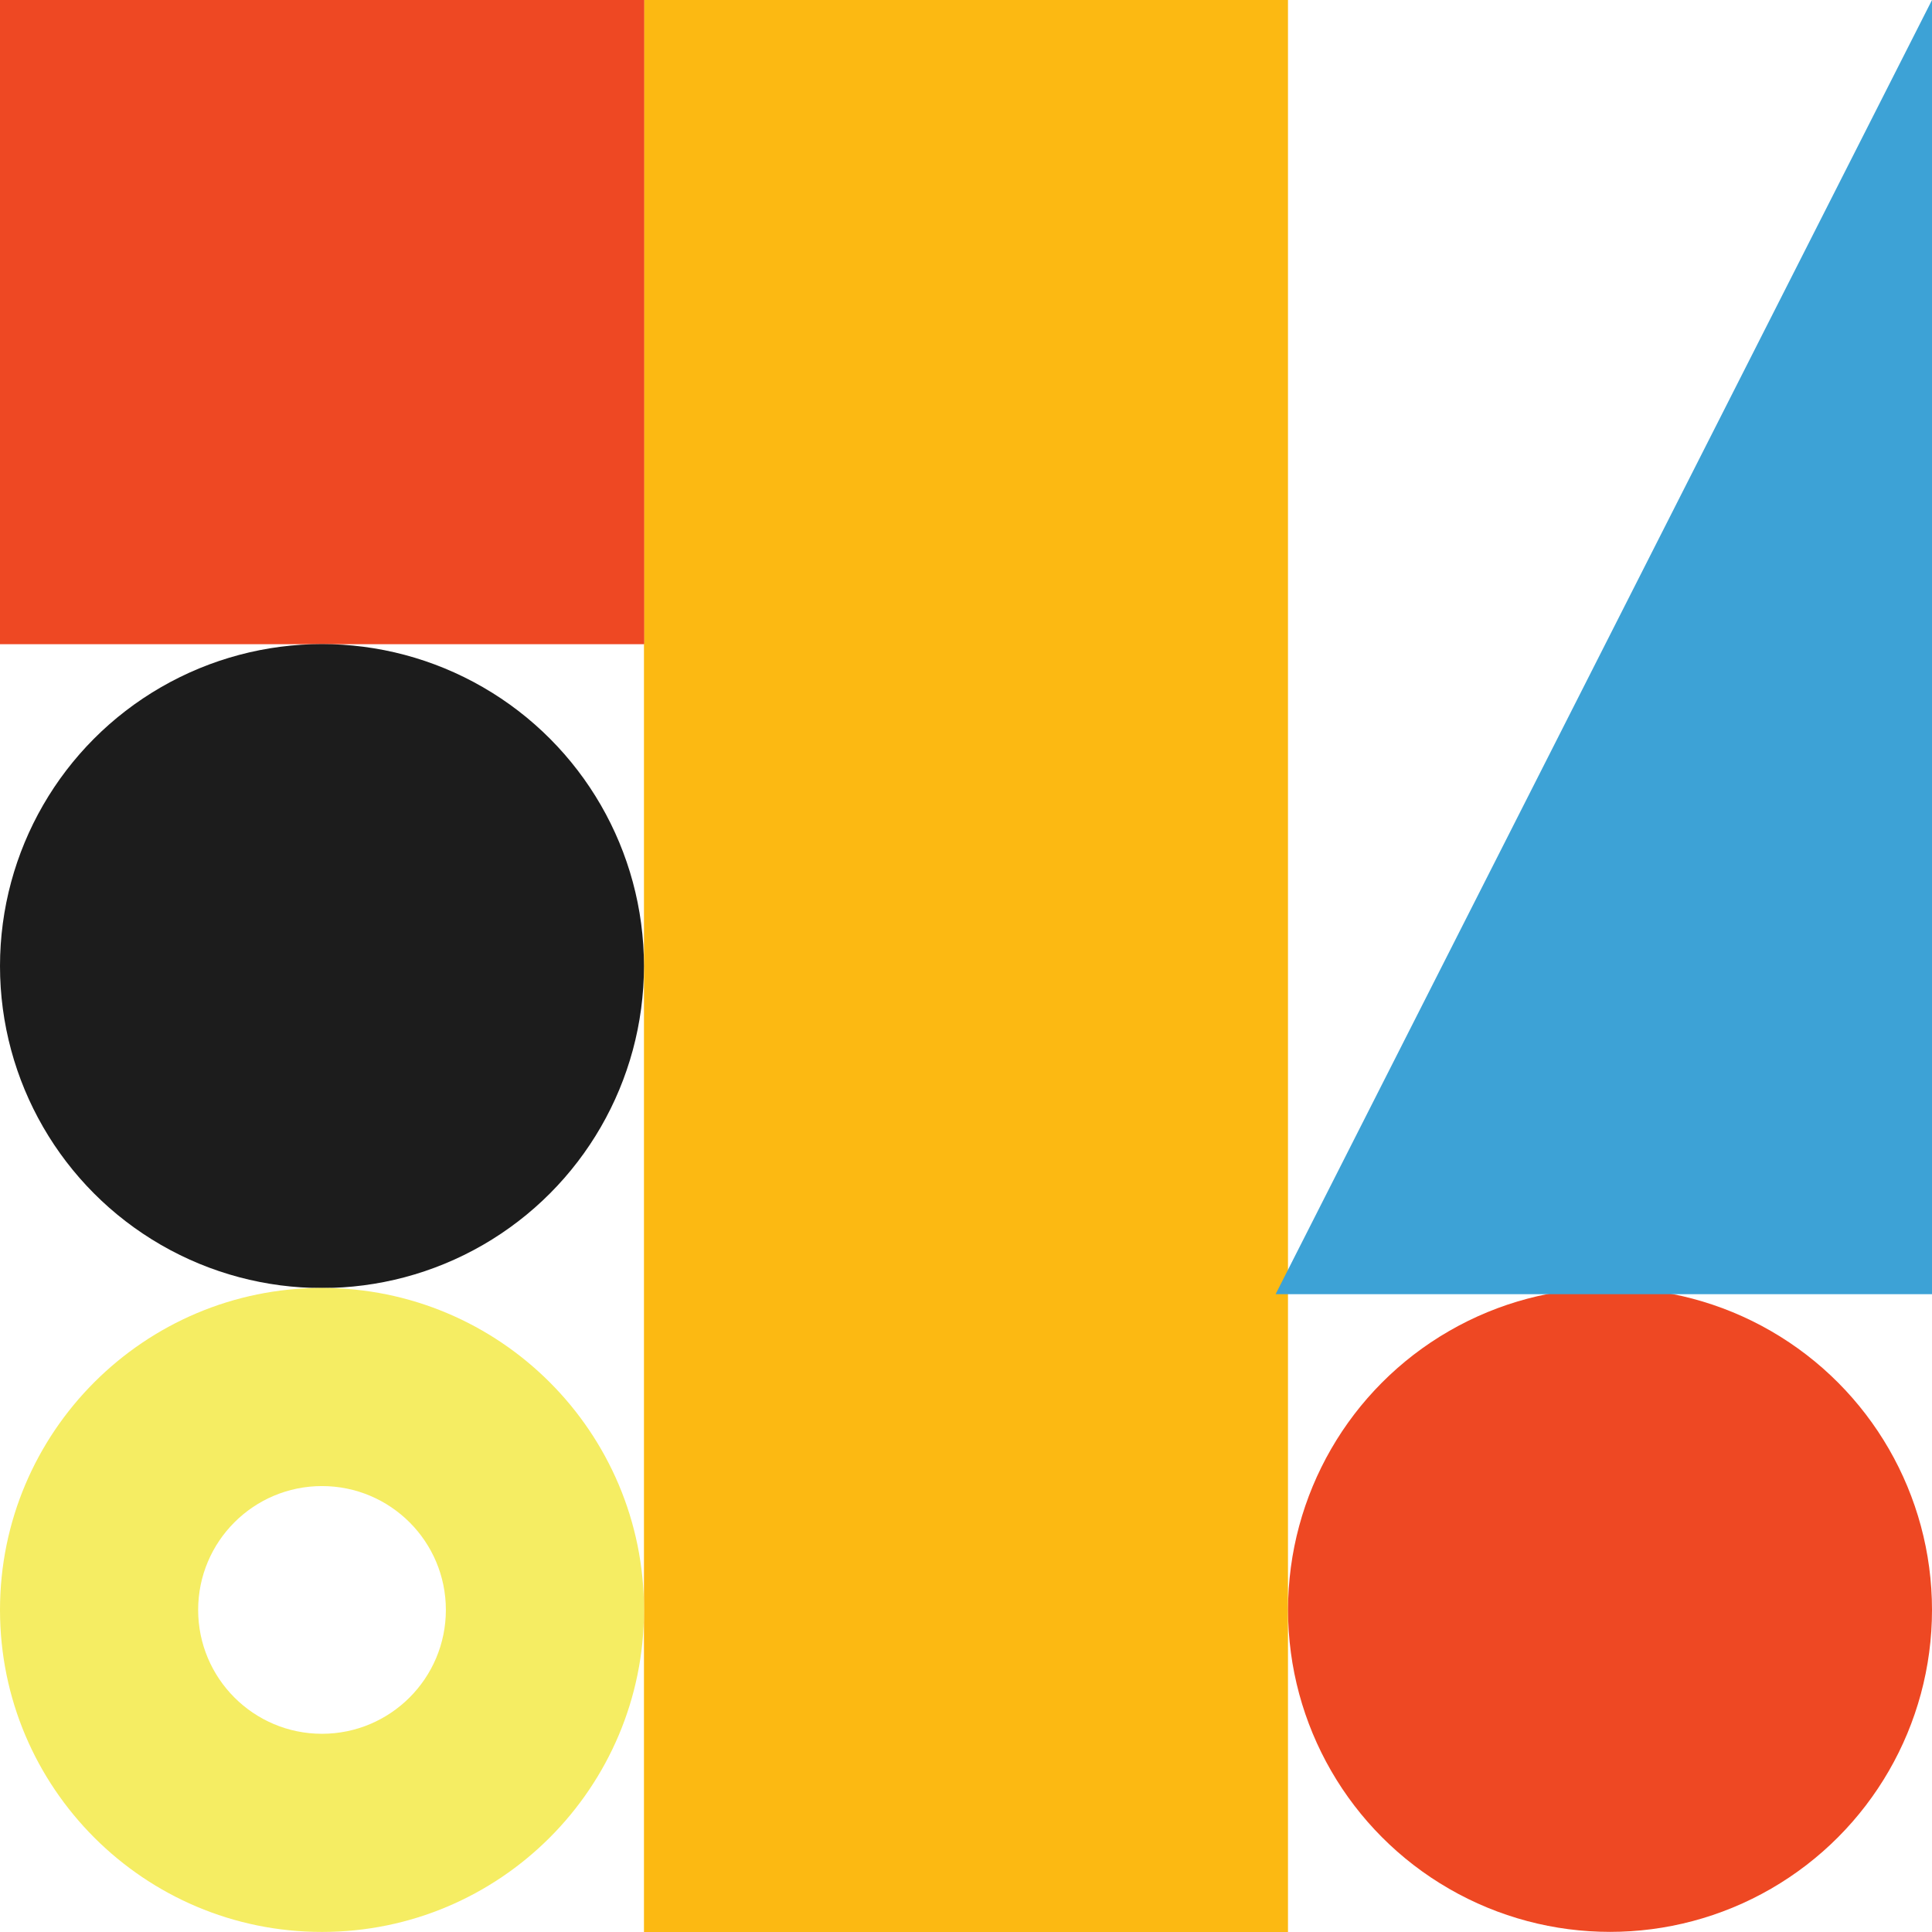 <svg width="32" height="32" viewBox="0 0 32 32" fill="none" xmlns="http://www.w3.org/2000/svg">
<rect x="10.666" width="10.667" height="32" fill="#FCB912"/>
<rect width="10.667" height="10.667" fill="#EE4823"/>
<rect width="10.667" height="10.667" fill="#EE4823"/>
<circle cx="26.667" cy="26.665" r="5.333" fill="#EE4823"/>
<circle cx="5.333" cy="16.001" r="5.333" fill="#1C1C1C"/>
<path d="M21.128 21.436L32 0V21.436H21.128Z" fill="#3DA2D6"/>
<path fill-rule="evenodd" clip-rule="evenodd" d="M5.333 31.999C8.279 31.999 10.667 29.611 10.667 26.665C10.667 23.72 8.279 21.332 5.333 21.332C2.388 21.332 0 23.72 0 26.665C0 29.611 2.388 31.999 5.333 31.999ZM5.333 24.614C6.466 24.614 7.385 25.532 7.385 26.665C7.385 27.798 6.466 28.717 5.333 28.717C4.2 28.717 3.282 27.798 3.282 26.665C3.282 25.532 4.2 24.614 5.333 24.614Z" fill="#F5ED63"/>
</svg>
